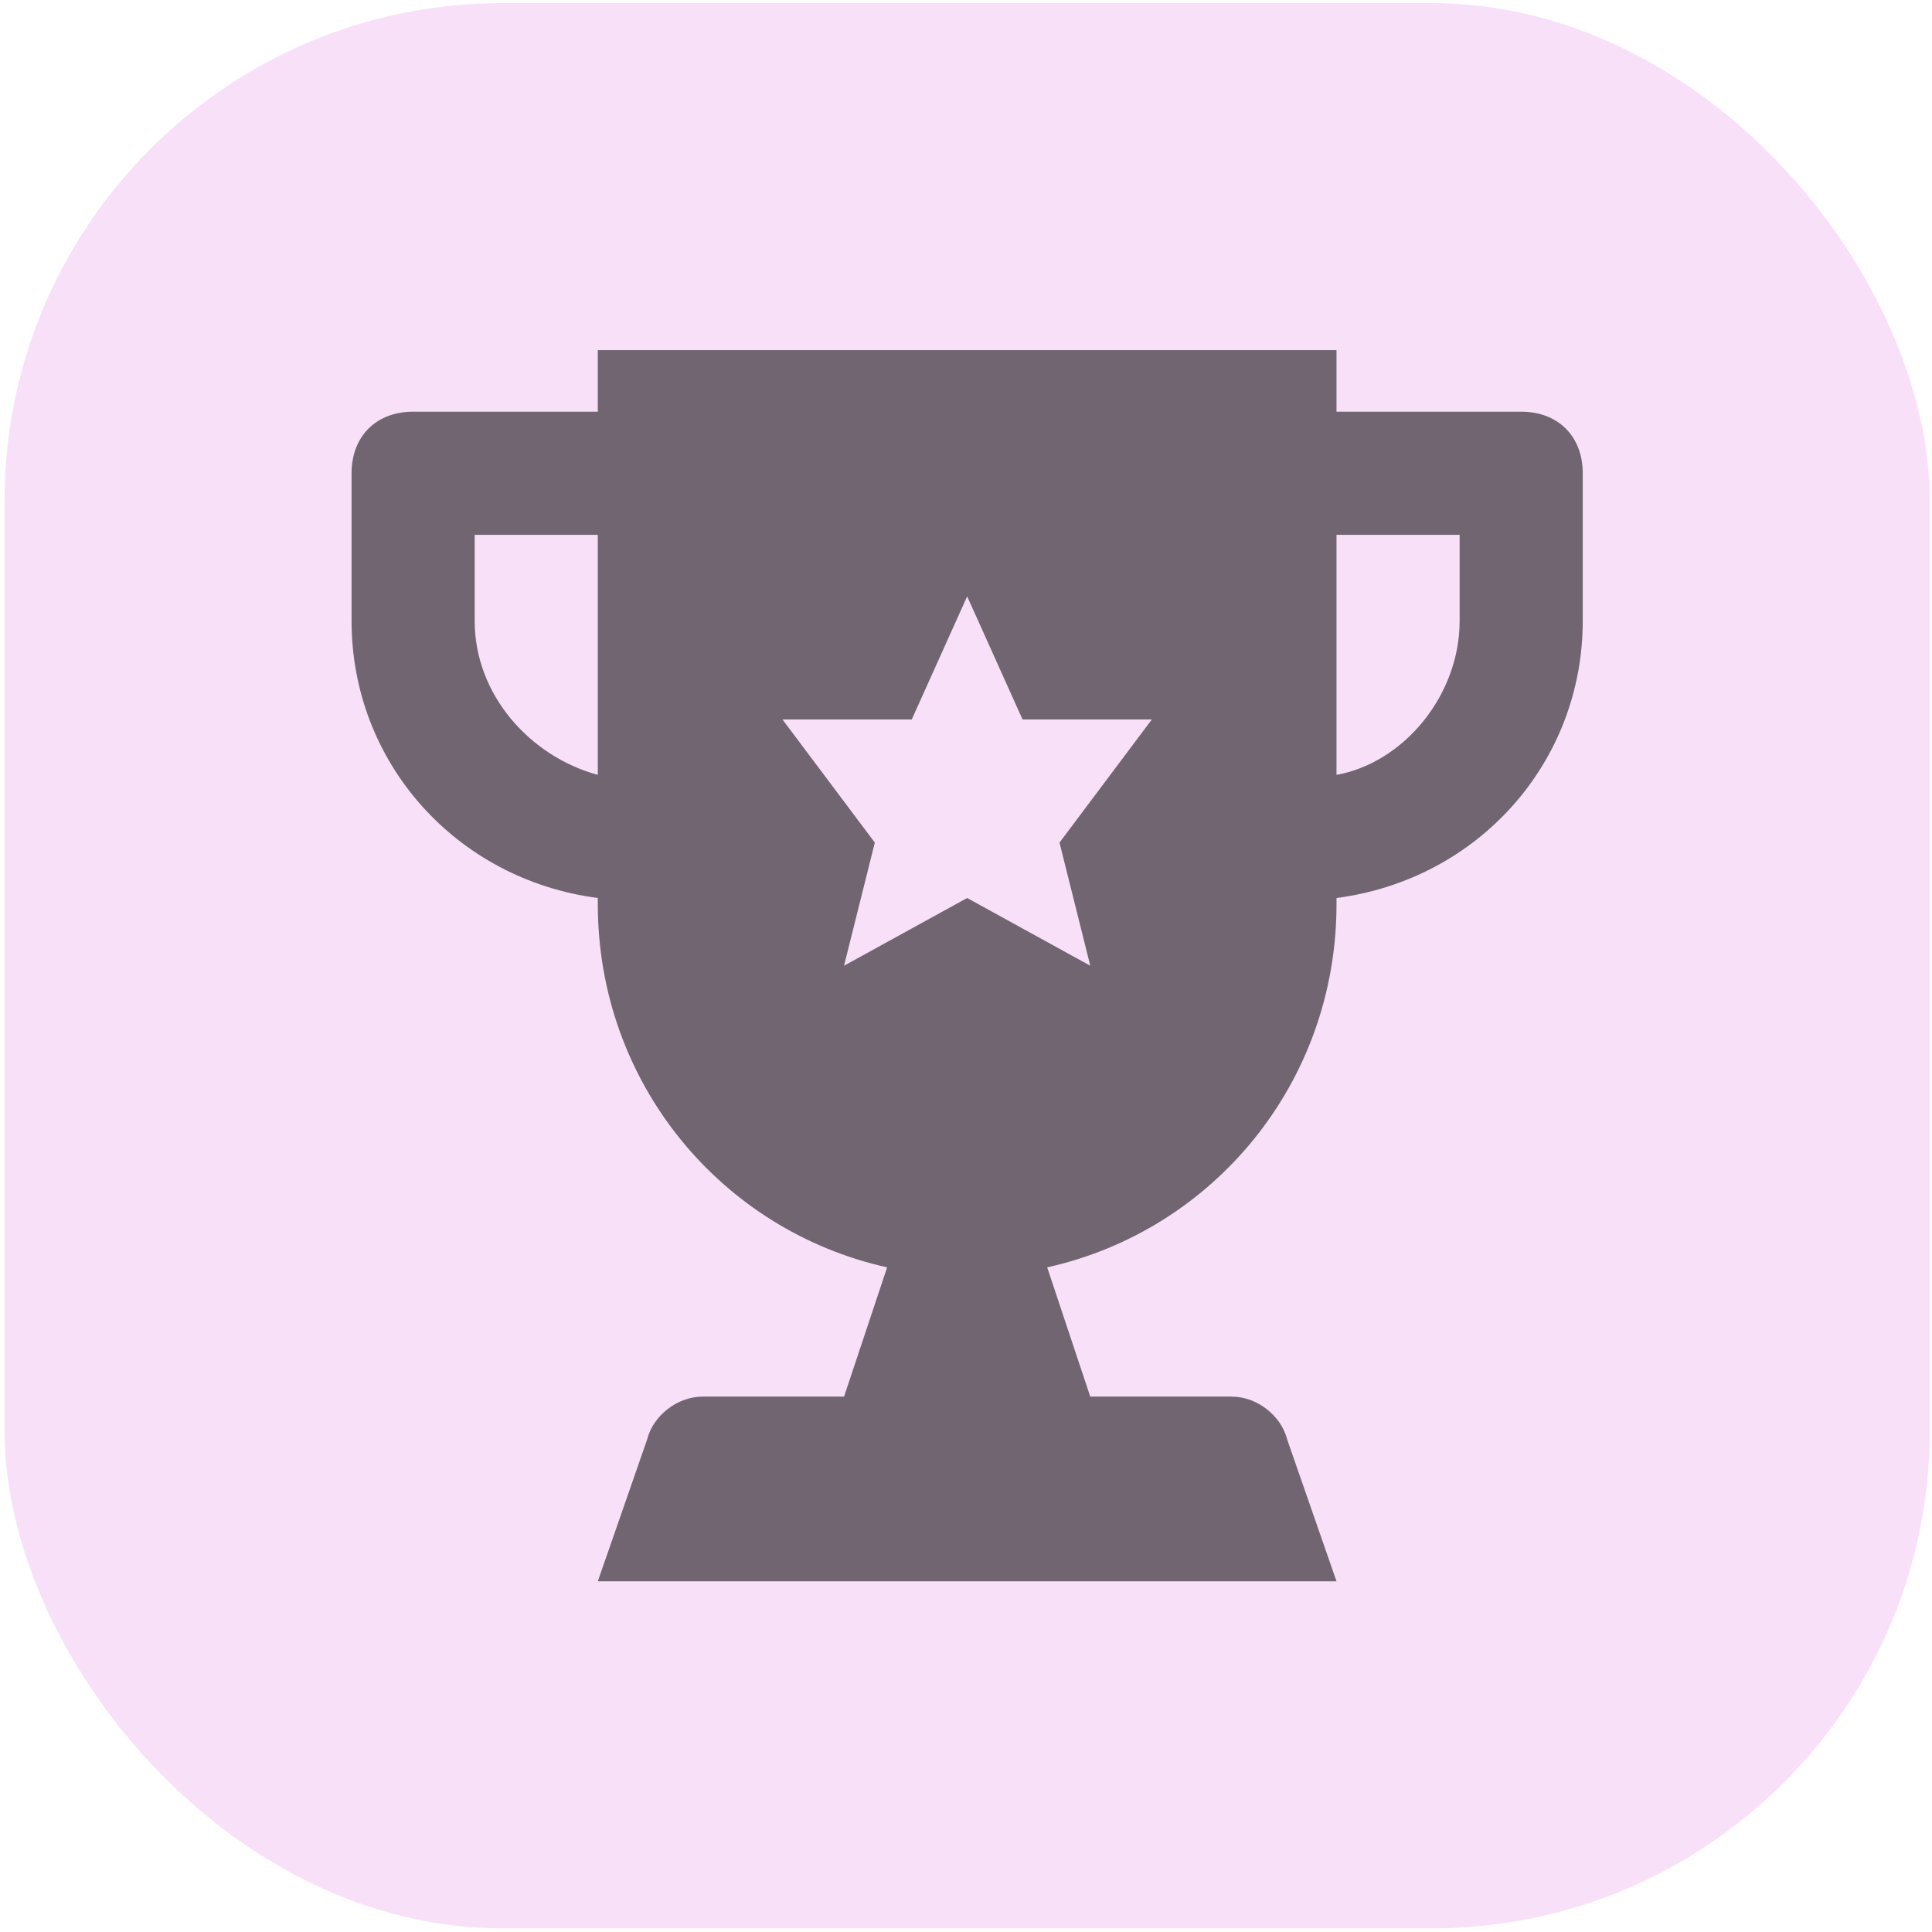 <svg width="102" height="102" viewBox="0 0 102 102" fill="none" xmlns="http://www.w3.org/2000/svg">
<rect x="0.238" y="0.163" width="101.645" height="101.645" rx="26.288" fill="#CC22CC" fill-opacity="0.133"/>
<g clip-path="url(#clip0_708_1574)">
<path d="M80.311 21.735H70.561V18.485H31.561V21.735H21.811C19.861 21.735 18.561 23.035 18.561 24.985V32.785C18.561 40.26 24.086 46.435 31.561 47.41V47.735C31.561 57.16 38.061 64.96 46.836 66.91L44.561 73.735H37.086C35.786 73.735 34.486 74.71 34.161 76.01L31.561 83.485H70.561L67.961 76.01C67.636 74.71 66.336 73.735 65.036 73.735H57.561L55.286 66.91C64.061 64.96 70.561 57.16 70.561 47.735V47.41C78.036 46.435 83.561 40.26 83.561 32.785V24.985C83.561 23.035 82.261 21.735 80.311 21.735ZM25.061 32.785V28.235H31.561V40.91C27.986 39.935 25.061 36.685 25.061 32.785ZM57.561 50.985L51.061 47.41L44.561 50.985L46.186 44.485L41.311 37.985H48.136L51.061 31.485L53.986 37.985H60.811L55.936 44.485L57.561 50.985ZM77.061 32.785C77.061 36.685 74.136 40.26 70.561 40.91V28.235H77.061V32.785Z" fill="black" fill-opacity="0.55"/>
</g>
<defs>
<clipPath id="clip0_708_1574">
<rect width="65" height="65" fill="white" transform="translate(18.561 18.485)"/>
</clipPath>
</defs>
</svg>
